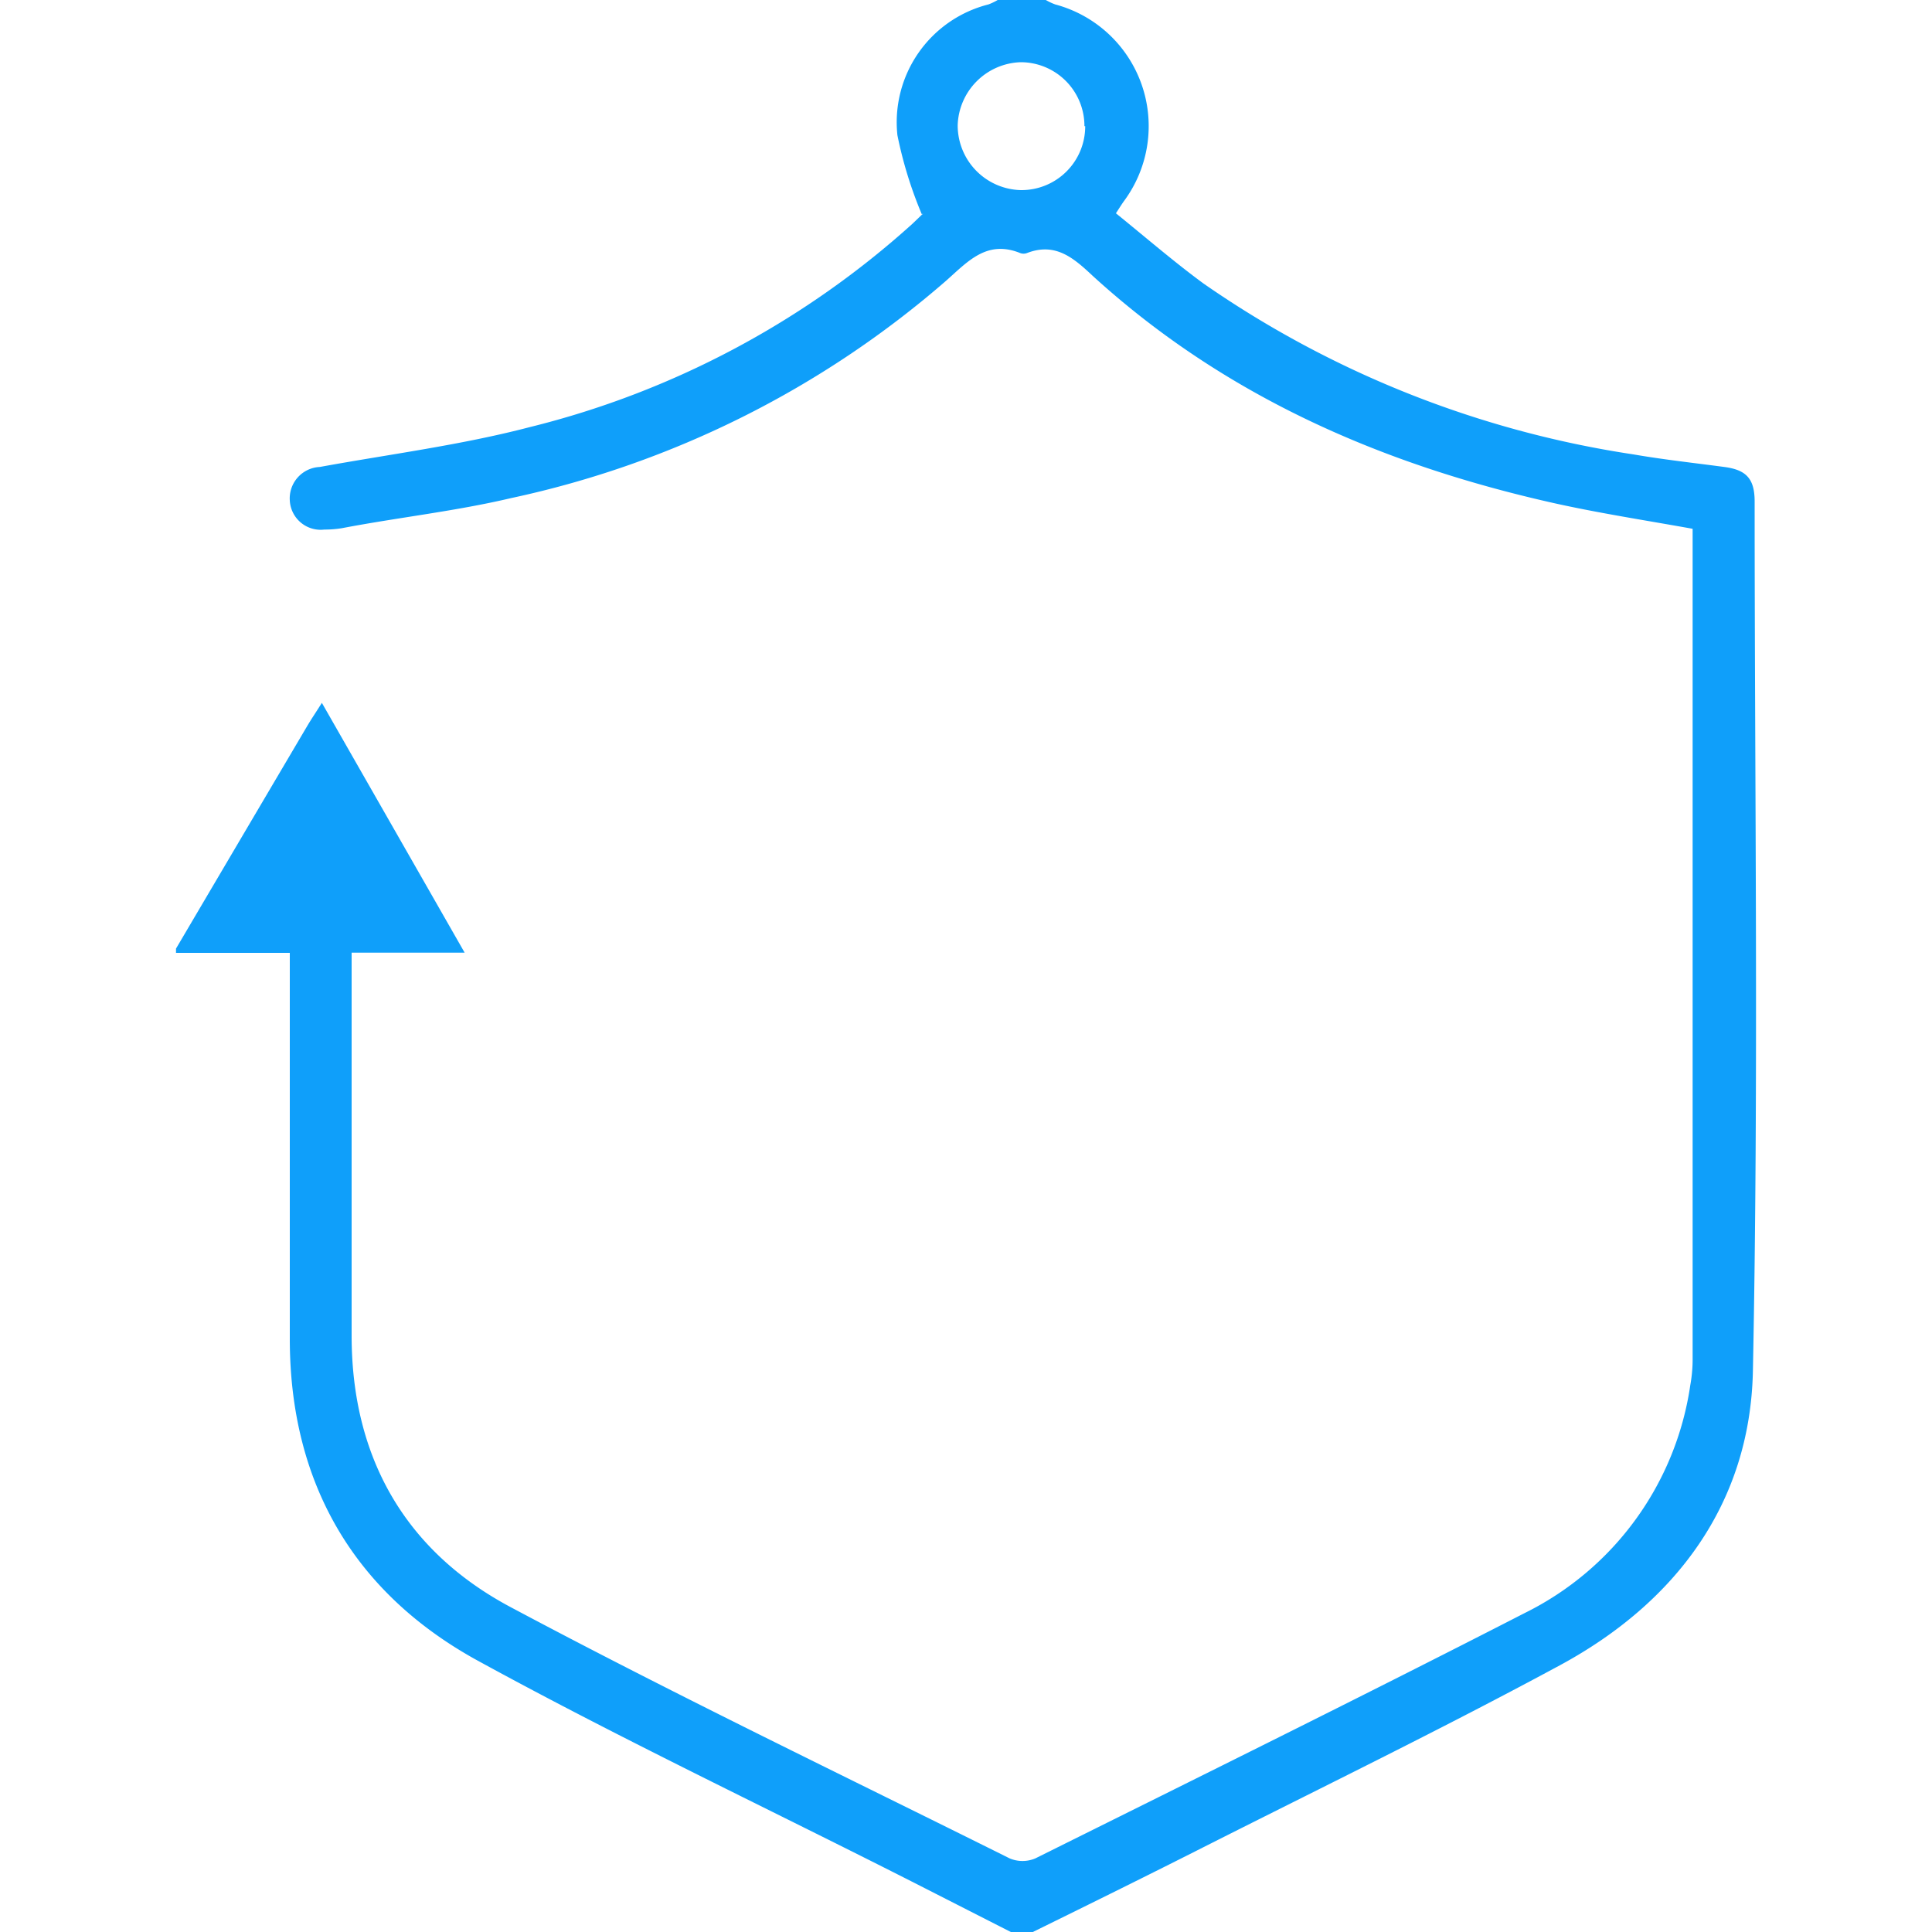 <svg id="Layer_1" data-name="Layer 1" xmlns="http://www.w3.org/2000/svg" width="100" height="100" fill="#0f9ffa" viewBox="0 0 100 100"><title>Security</title><path d="M54.13,0a3.12,3.12,0,0,0,.49.23,6.52,6.52,0,0,1,3.57,10.16c-.11.15-.21.31-.43.65,1.51,1.22,3,2.51,4.54,3.64a52.73,52.73,0,0,0,22.25,8.84c1.56.27,3.13.44,4.7.65,1.14.15,1.57.61,1.57,1.79,0,15,.21,30-.09,45-.14,6.86-4,12-10,15.24s-12.12,6.22-18.2,9.29c-3,1.52-6,3-9.07,4.51H52.32l-4.79-2.44C40,93.73,32.27,90.08,24.81,86,18.33,82.48,15,76.76,15,69.3c0-6.22,0-12.43,0-18.64V49.32H9.11V49.1q3.41-5.79,6.82-11.57c.21-.35.44-.69.73-1.15l7.39,12.93H18.2V69.13c0,6.3,2.77,11.15,8.24,14.06,8.5,4.53,17.19,8.7,25.82,13a1.71,1.71,0,0,0,1.33,0c8.46-4.21,16.93-8.39,25.33-12.7a15.68,15.68,0,0,0,8.57-11.8,7.5,7.5,0,0,0,.12-1.34q0-21,0-42.08c0-.29,0-.59,0-.9-2.44-.44-4.86-.81-7.23-1.34-8.89-2-17-5.53-23.82-11.75-1-.94-1.94-1.75-3.41-1.18a.5.5,0,0,1-.34,0c-1.73-.7-2.71.43-3.85,1.44a50.38,50.38,0,0,1-22.5,11.24c-2.88.68-5.84,1-8.77,1.56a5.46,5.46,0,0,1-.9.07A1.6,1.6,0,0,1,15,25.91a1.63,1.63,0,0,1,1.55-1.74c3.62-.66,7.3-1.13,10.86-2.06A46,46,0,0,0,47.23,11.58l.49-.47c.05,0,.08-.12,0,0A21.51,21.51,0,0,1,46.45,7,6.29,6.29,0,0,1,51.16.23,3,3,0,0,0,51.64,0Zm2,6.53a3.3,3.3,0,0,0-3.3-3.31,3.37,3.37,0,0,0-3.26,3.26,3.35,3.35,0,0,0,3.27,3.36A3.3,3.3,0,0,0,56.17,6.53Z"/></svg>